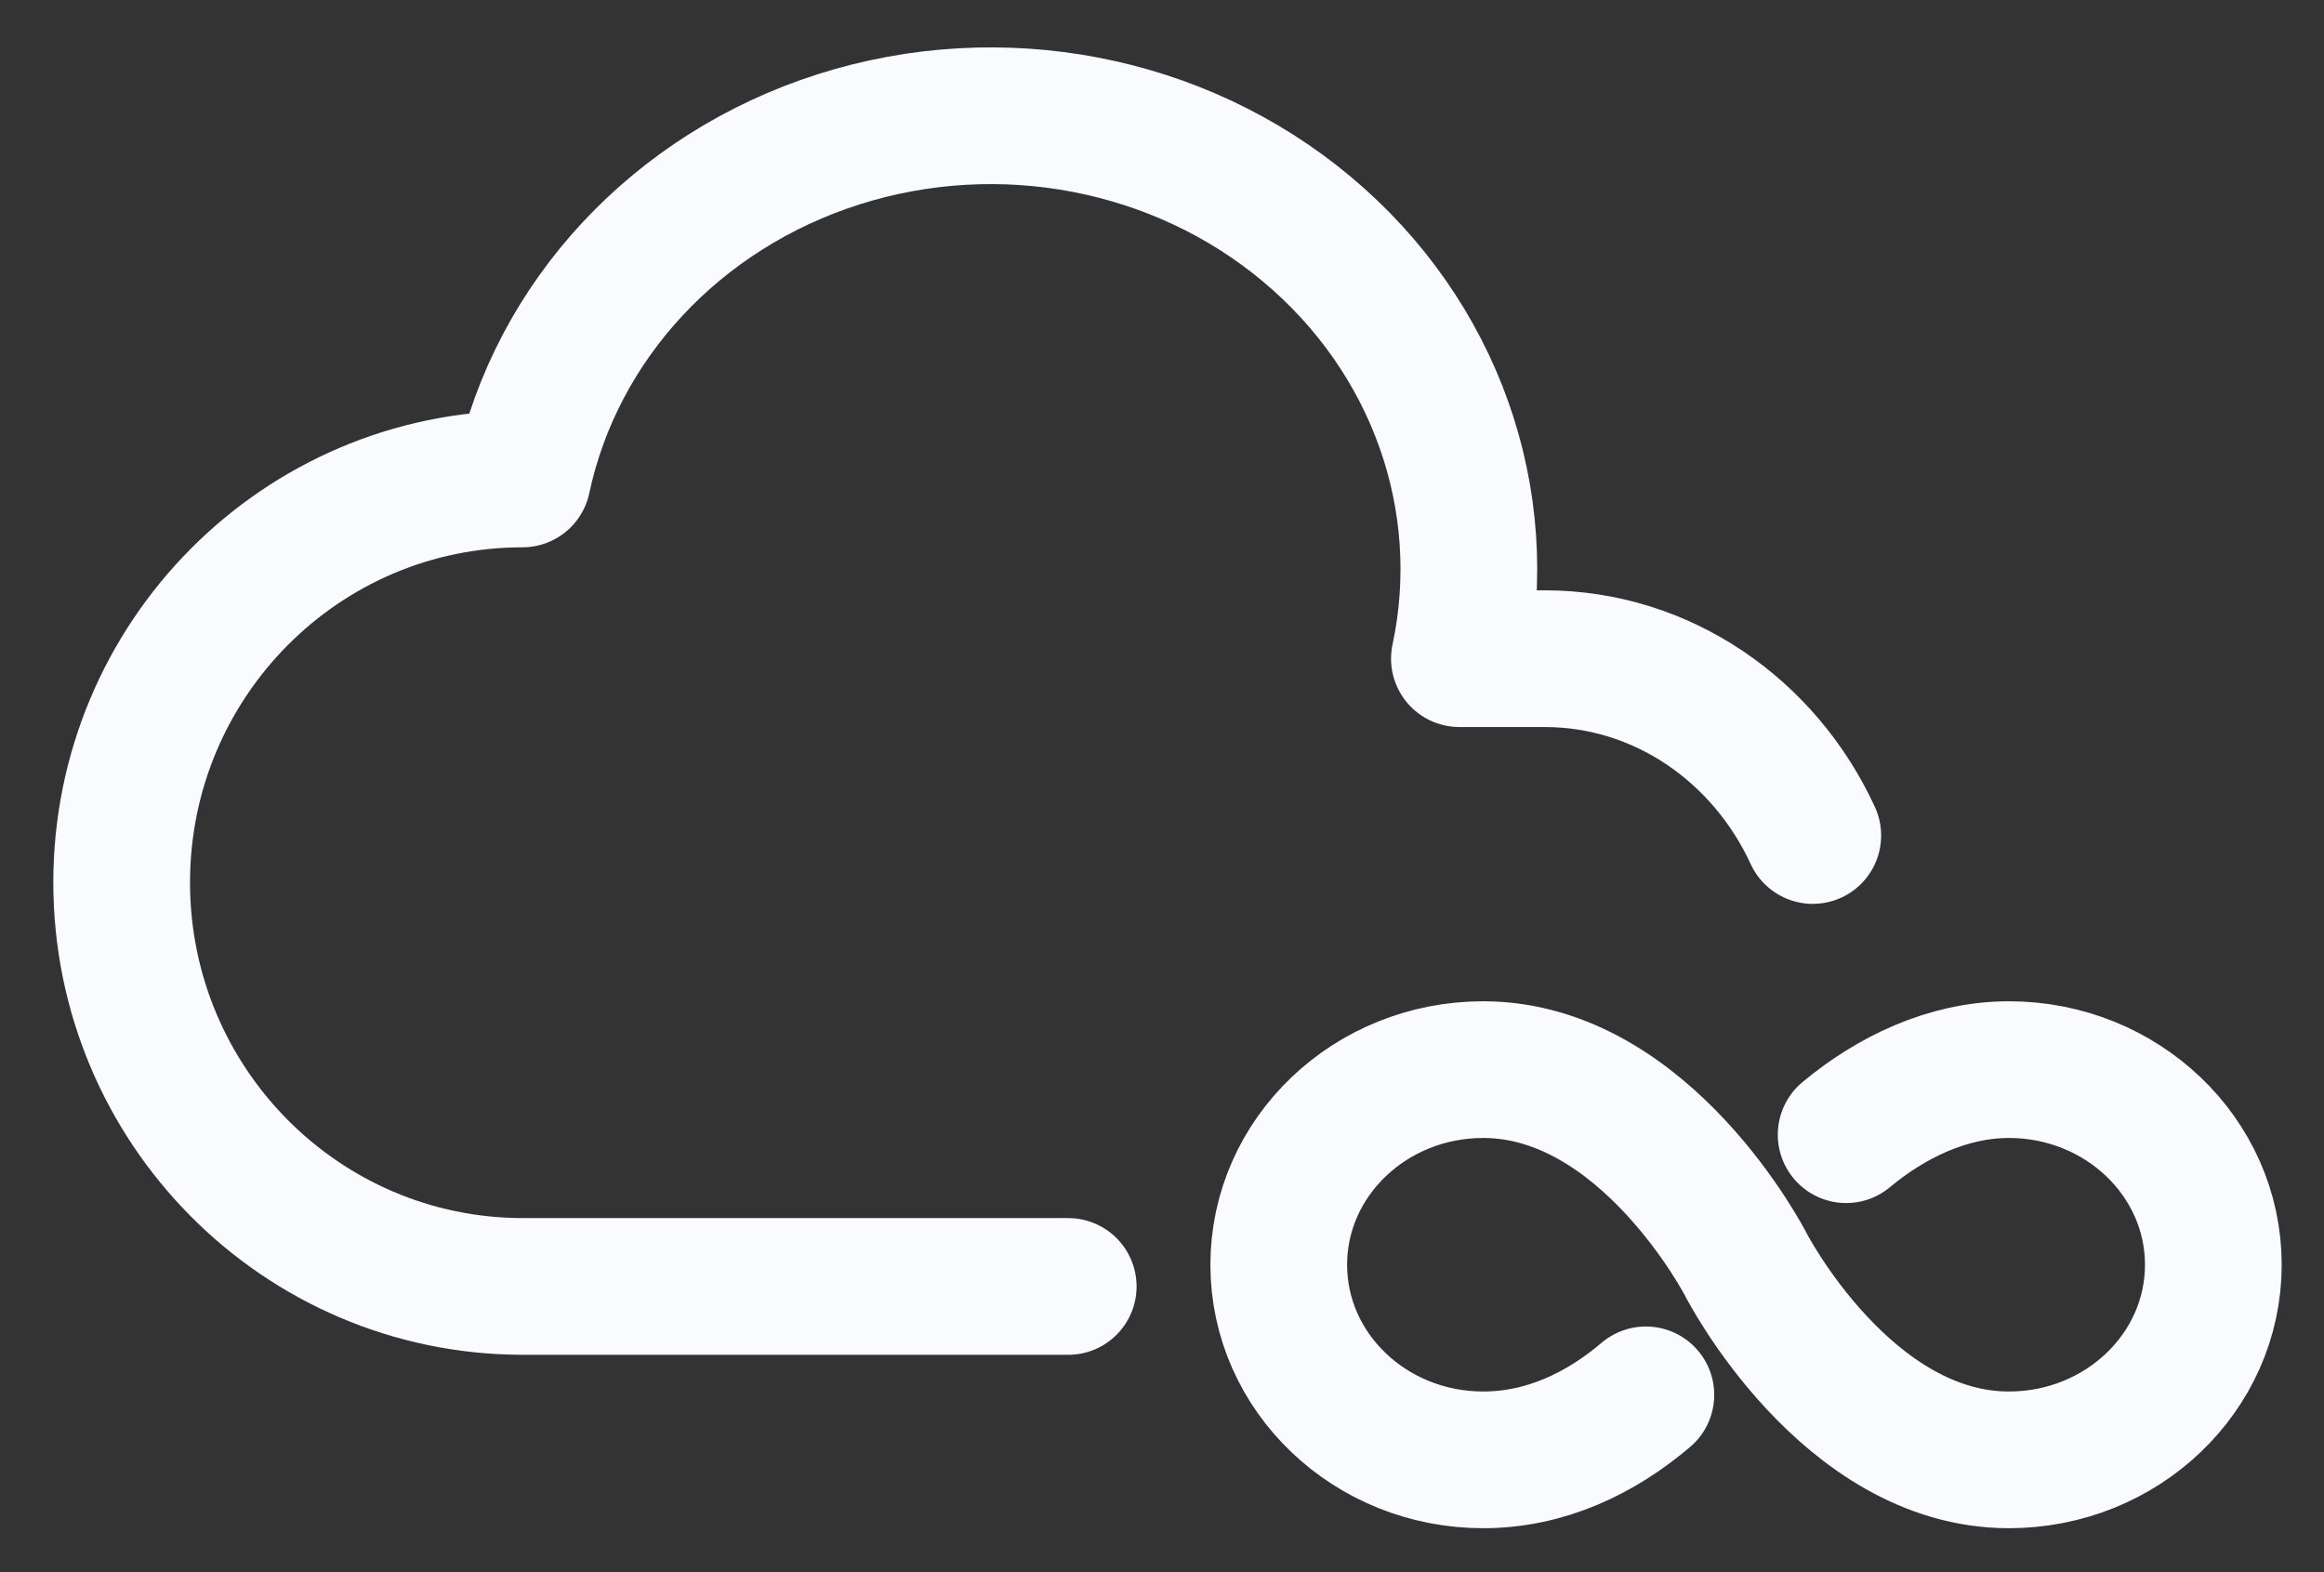 <svg width="34" height="23" viewBox="0 0 34 23" fill="none" xmlns="http://www.w3.org/2000/svg">
<rect x="0" y="0" width="34" height="23" fill="#333333" stroke="none"/>
<path d="M24.079 20.406C23.422 20.965 22.614 21.357 21.699 21.357C20.047 21.357 18.708 20.079 18.708 18.503C18.708 16.927 20.047 15.648 21.699 15.648C24.079 15.648 25.544 18.503 25.544 18.503C25.544 18.503 27.009 21.357 29.39 21.357C31.041 21.357 32.381 20.079 32.381 18.503C32.381 16.927 31.041 15.648 29.39 15.648C28.493 15.648 27.66 16.057 27.009 16.6" stroke="#FAFBFF" stroke-width="2" stroke-miterlimit="10" stroke-linecap="round"/>
<path d="M15.628 18.82H7.643C4.405 18.815 1.78 16.171 1.78 12.91C1.78 9.651 4.405 7.007 7.643 7.007C8.138 4.687 9.901 2.793 12.269 2.038C14.636 1.285 17.25 1.784 19.123 3.355C20.996 4.923 21.845 7.316 21.351 9.636H22.597C24.322 9.636 25.815 10.69 26.521 12.223" stroke="#FAFBFF" stroke-width="2" stroke-linecap="round" stroke-linejoin="round"/>
</svg>
